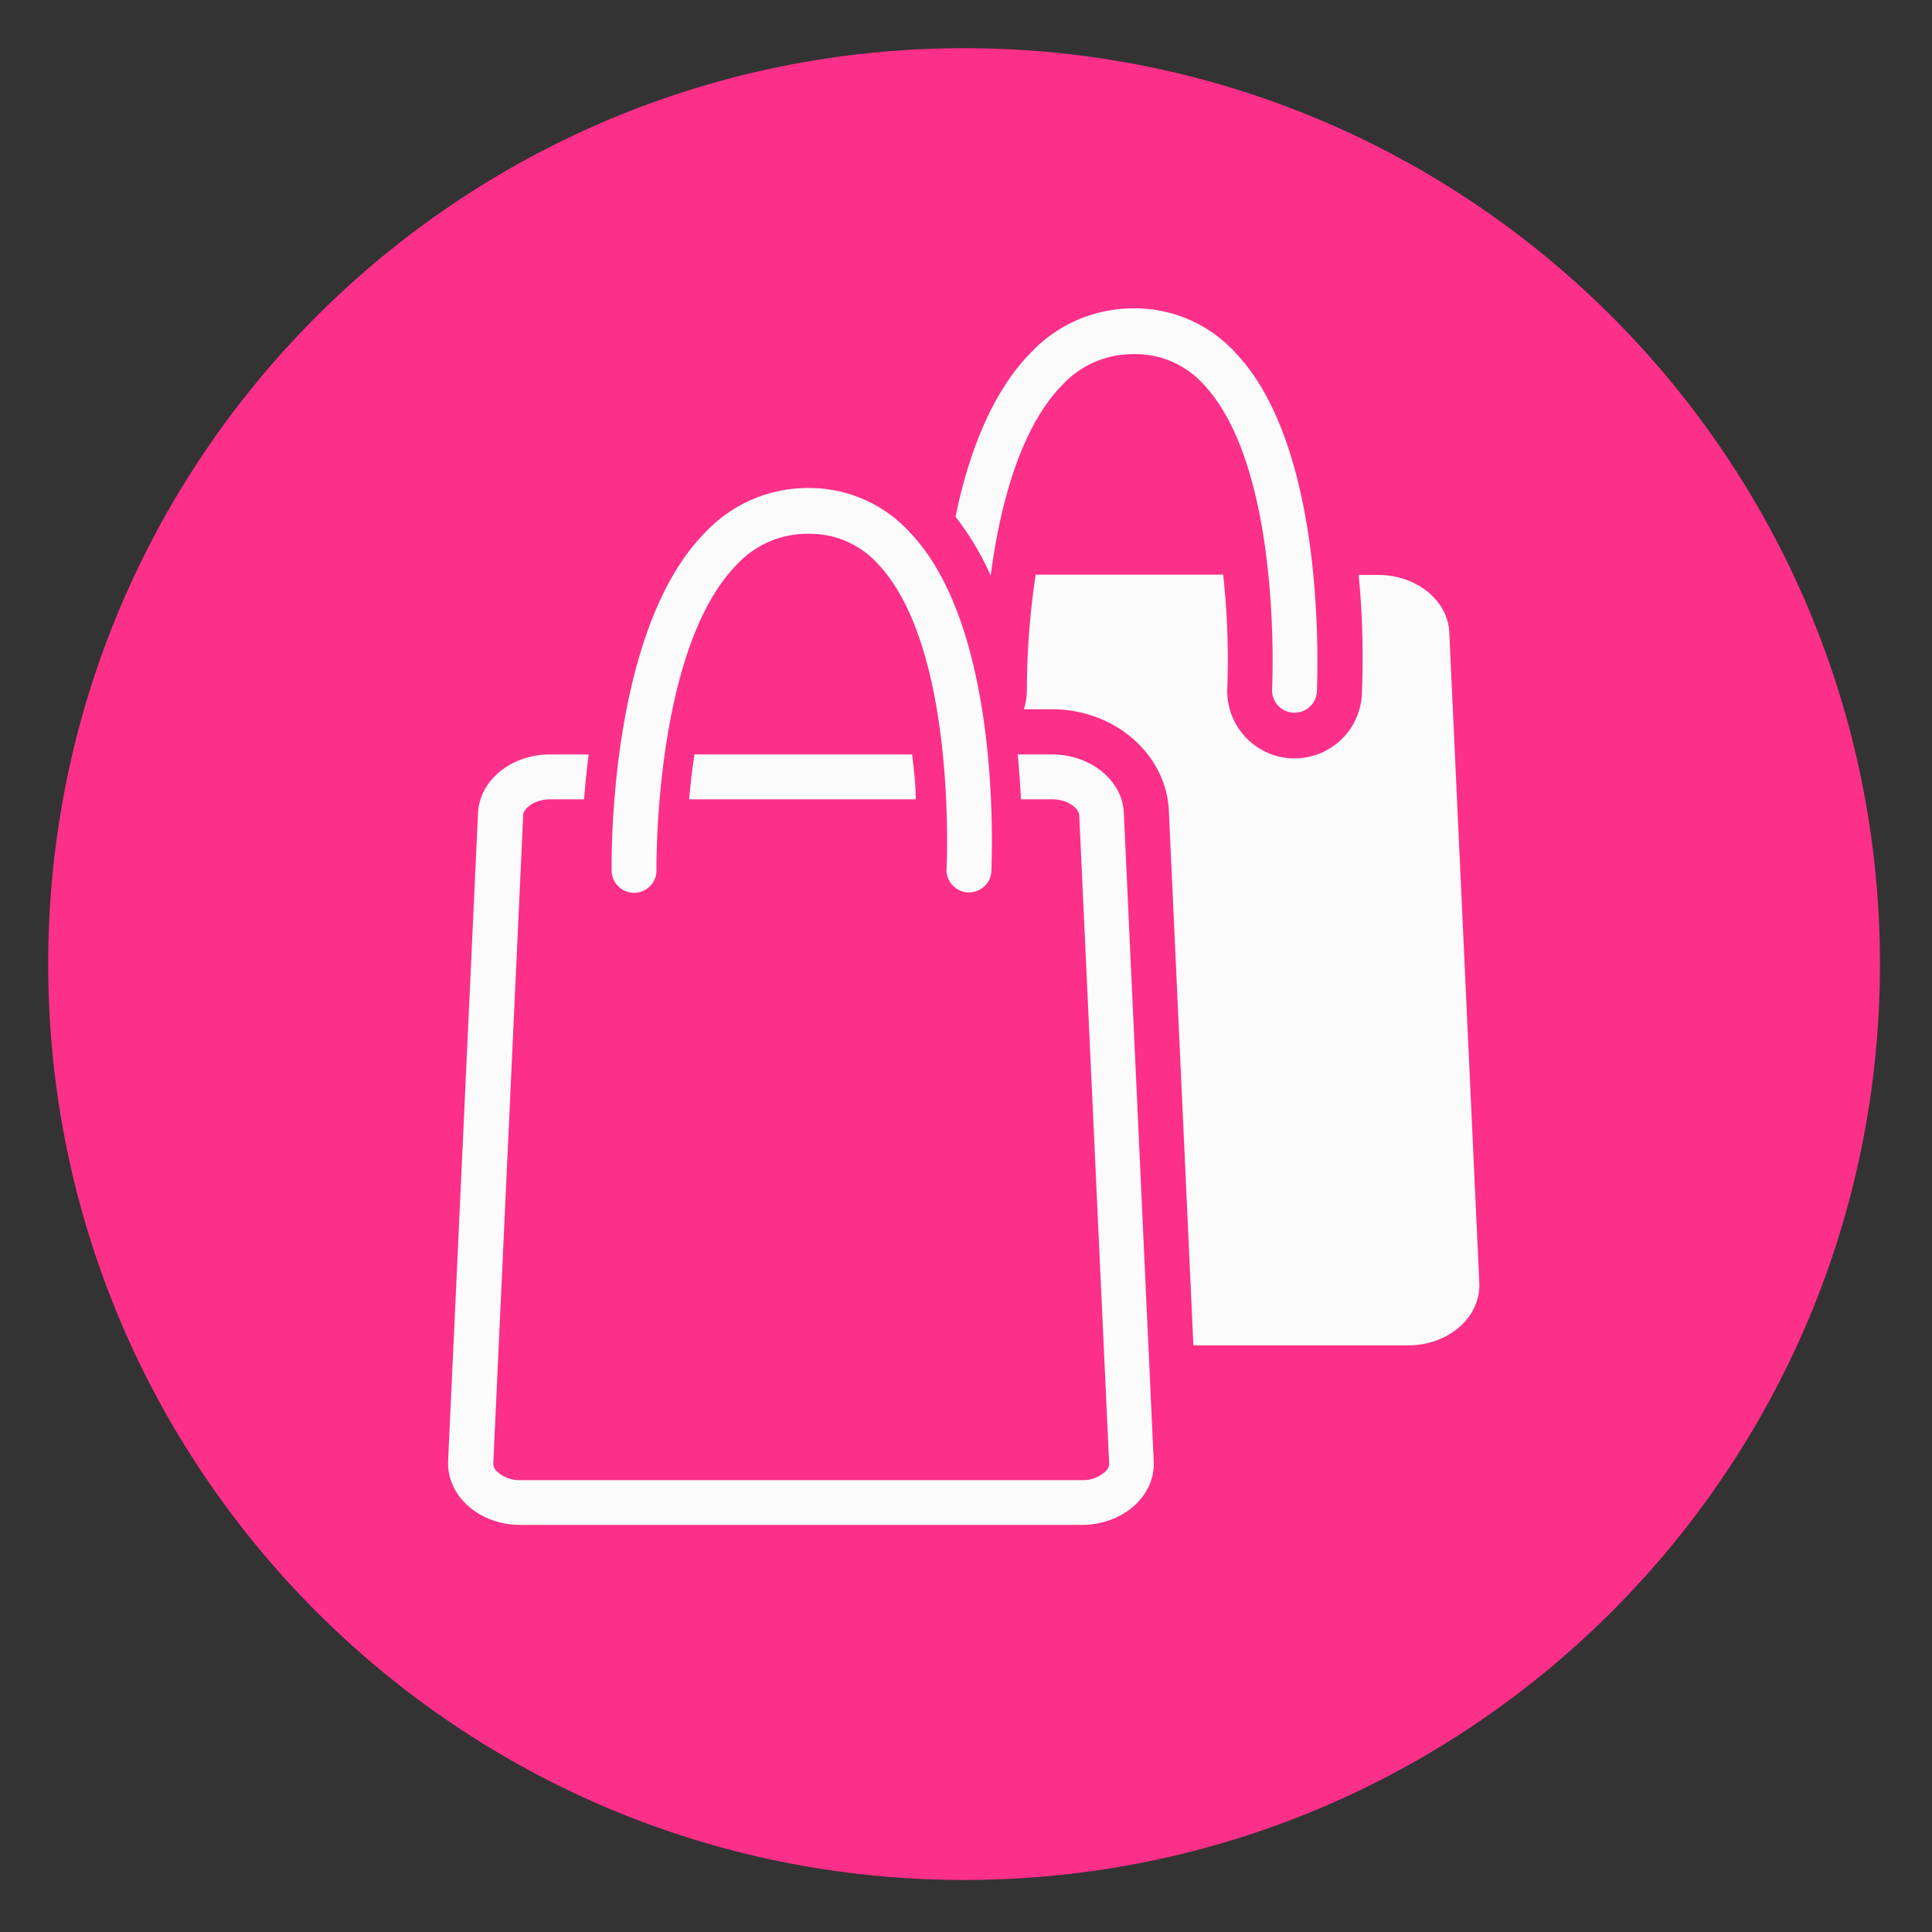 <?xml version="1.0" encoding="utf-8"?>
<!-- Generator: SketchAPI 2020.0.587 <https://api.sketch.io/> -->
<svg version="1.1" xmlns="http://www.w3.org/2000/svg" xmlns:xlink="http://www.w3.org/1999/xlink" xmlns:sketchjs="https://sketch.io/dtd/" sketchjs:metadata="eyJuYW1lIjoiTXkgRHJhd2luZy5za2V0Y2hwYWQiLCJjbGlwUGF0aCI6eyJlbmFibGVkIjp0cnVlfSwiZGVzY3JpcHRpb24iOiJtYWRlIHdpdGggaHR0cDovL2xvZ29tYWtyLmNvbSIsIm1ldGFkYXRhIjp7InVzZXJBZ2VudCI6eyJlbGVjdHJvbiI6ZmFsc2UsIm1heFRvdWNoUG9pbnRzIjowLCJpT1MiOmZhbHNlLCJzYWZhcmkiOmZhbHNlLCJoaXN0b3J5Ijp0cnVlLCJjaG9vc2VFbnRyeSI6ZmFsc2UsImNzc0JhY2tncm91bmRCbGVuZE1vZGUiOiJiYWNrZ3JvdW5kQmxlbmRNb2RlIiwiY3NzQmFja2dyb3VuZENsaXAiOiJiYWNrZ3JvdW5kQ2xpcCIsImNzc0ZpbHRlciI6ImZpbHRlciIsImNzc1RleHRGaWxsQ29sb3IiOiJ3ZWJraXRUZXh0RmlsbENvbG9yIiwiY3NzVHJhbnNmb3JtIjoidHJhbnNmb3JtIiwiY3NzVHJhbnNmb3JtT3JpZ2luIjoidHJhbnNmb3JtT3JpZ2luIiwiaHRtbENvbnRlbnRFZGl0YWJsZVBsYWludGV4dE9ubHkiOnRydWUsImNhbnZhcyI6dHJ1ZSwiY3R4SW1hZ2VTbW9vdGhpbmciOnRydWUsImN0eExpbmVEYXNoIjp0cnVlLCJjYW52YXNfaW9fYmxvYl9uYXRpdmUiOnRydWUsImN0eEJsaXAiOnRydWUsImdjbyI6eyJzb3VyY2Utb3ZlciI6dHJ1ZSwic291cmNlLWluIjp0cnVlLCJzb3VyY2Utb3V0Ijp0cnVlLCJzb3VyY2UtYXRvcCI6dHJ1ZSwiZGVzdGluYXRpb24tb3ZlciI6dHJ1ZSwiZGVzdGluYXRpb24taW4iOnRydWUsImRlc3RpbmF0aW9uLW91dCI6dHJ1ZSwiZGVzdGluYXRpb24tYXRvcCI6dHJ1ZSwibGlnaHRlciI6dHJ1ZSwiY29weSI6dHJ1ZSwieG9yIjp0cnVlLCJfX2NvbXBvc2l0ZSI6dHJ1ZSwibm9ybWFsIjp0cnVlLCJtdWx0aXBseSI6dHJ1ZSwic2NyZWVuIjp0cnVlLCJvdmVybGF5Ijp0cnVlLCJkYXJrZW4iOnRydWUsImxpZ2h0ZW4iOnRydWUsImNvbG9yLWRvZGdlIjp0cnVlLCJjb2xvci1idXJuIjp0cnVlLCJoYXJkLWxpZ2h0Ijp0cnVlLCJzb2Z0LWxpZ2h0Ijp0cnVlLCJkaWZmZXJlbmNlIjp0cnVlLCJleGNsdXNpb24iOnRydWUsImh1ZSI6dHJ1ZSwic2F0dXJhdGlvbiI6dHJ1ZSwiY29sb3IiOnRydWUsImx1bWlub3NpdHkiOnRydWUsIl9fYmxlbmQiOnRydWV9LCJwaXhlbFJhdGlvIjoyLCJjYW52YXNfaW9fYmxvYiI6dHJ1ZSwiaW5pdGlhbGl6ZWQiOnRydWUsImNsaXBib2FyZCI6dHJ1ZX0sImlzQ3JvcHBlZCI6ZmFsc2V9LCJleHBvcnREUEkiOjcyLCJleHBvcnRGb3JtYXQiOiJwbmciLCJleHBvcnRRdWFsaXR5IjowLjk1LCJ1bml0cyI6InB4Iiwid2lkdGgiOjQwMSwiaGVpZ2h0Ijo0MDEsInBhZ2VzIjpbeyJ3aWR0aCI6NDAxLCJoZWlnaHQiOjQwMX1dLCJ1dWlkIjoiNjBiNGY5YWUtNjIxYi00NDQwLWFmYTYtNjBmY2QxNDU0MmQwIn0=" width="401" height="401" viewBox="0 0 401 401" sketchjs:version="2020.0.587">
<rect x="0" y="0" width="401" height="401" fill="#333333" stroke="none"/>
<path sketchjs:tool="circle" style="fill: #fc2f89; mix-blend-mode: source-over; fill-opacity: 1; vector-effect: non-scaling-stroke;" d="M100 0 C155.23 0 200 44.77 200 100 200 155.23 155.23 200 100 200 44.77 200 0 155.23 0 100 0 44.77 44.77 0 100 0 z" transform="matrix(1.901,0,0,1.901,10,10)"/>
<g sketchjs:tool="clipart" style="mix-blend-mode: source-over;" transform="matrix(3.105,0,0,3.105,55.527,37.049)">
	<path d="M24.5 47.75a1.5 1.5 0 0 0 1.5-1.52c0-.15-.17-14.79 5.37-20.42a6.42 6.42 0 0 1 4.77-2.06 6.13 6.13 0 0 1 4.65 2c5.32 5.6 4.61 20.24 4.6 20.39a1.5 1.5 0 0 0 1.42 1.58h.08a1.5 1.5 0 0 0 1.5-1.42c0-.65.78-16.07-5.42-22.61a9.1 9.1 0 0 0-6.83-3 9.4 9.4 0 0 0-6.91 3C22.78 30.23 23 45.62 23 46.27a1.51 1.51 0 0 0 1.5 1.48z" sketchjs:uid="1" style="fill: #fbfbfb; fill-opacity: 1;"/>
	<path d="M52.45 38.5h-2.3c.1 1.07.17 2.08.21 3h2.09c1.08 0 1.79.63 1.81 1.06l2 43.35a.71.71 0 0 1-.24.51 2.2 2.2 0 0 1-1.57.59H16.9a2.2 2.2 0 0 1-1.57-.59.71.71 0 0 1-.24-.51l2-43.35c0-.43.74-1.06 1.81-1.06h2.26c.07-.92.17-1.93.31-3h-2.59c-2.59 0-4.71 1.73-4.81 3.92l-2 43.35C12 88.08 14.16 90 16.9 90h37.53c2.73 0 4.92-1.92 4.81-4.24l-2-43.35c-.08-2.18-2.24-3.91-4.79-3.91z" sketchjs:uid="2" style="fill: #fbfbfb; fill-opacity: 1;"/>
	<path d="M28.18 41.5h15.15c0-1-.12-2-.24-3H28.54c-.16 1.04-.27 2.05-.36 3zM74.24 26.5h-1.3a58.1 58.1 0 0 1 .21 8 4.5 4.5 0 0 1-4.49 4.26h-.24A4.51 4.51 0 0 1 64.16 34a51.86 51.86 0 0 0-.28-7.52H51.35a52 52 0 0 0-.59 7.68 4.44 4.44 0 0 1-.2 1.32h1.88c4.2 0 7.63 3 7.81 6.78L61.89 78h14.34c2.77 0 4.91-1.93 4.77-4.24l-2-43.34c-.05-2.19-2.18-3.92-4.76-3.92z" sketchjs:uid="3" style="fill: #fbfbfb; fill-opacity: 1;"/>
	<path d="M53.13 13.8a6.42 6.42 0 0 1 4.77-2.06 6.13 6.13 0 0 1 4.65 2c5.32 5.6 4.61 20.24 4.6 20.39a1.5 1.5 0 0 0 1.42 1.58h.08a1.5 1.5 0 0 0 1.5-1.42c0-.65.78-16.07-5.42-22.61a9.1 9.1 0 0 0-6.83-3 9.4 9.4 0 0 0-6.91 3c-2.64 2.69-4.17 6.88-5 10.93a18.75 18.75 0 0 1 2.35 3.94c.58-4.48 1.92-9.83 4.79-12.75z" sketchjs:uid="4" style="fill: #fbfbfb; fill-opacity: 1;"/>
</g>
</svg>